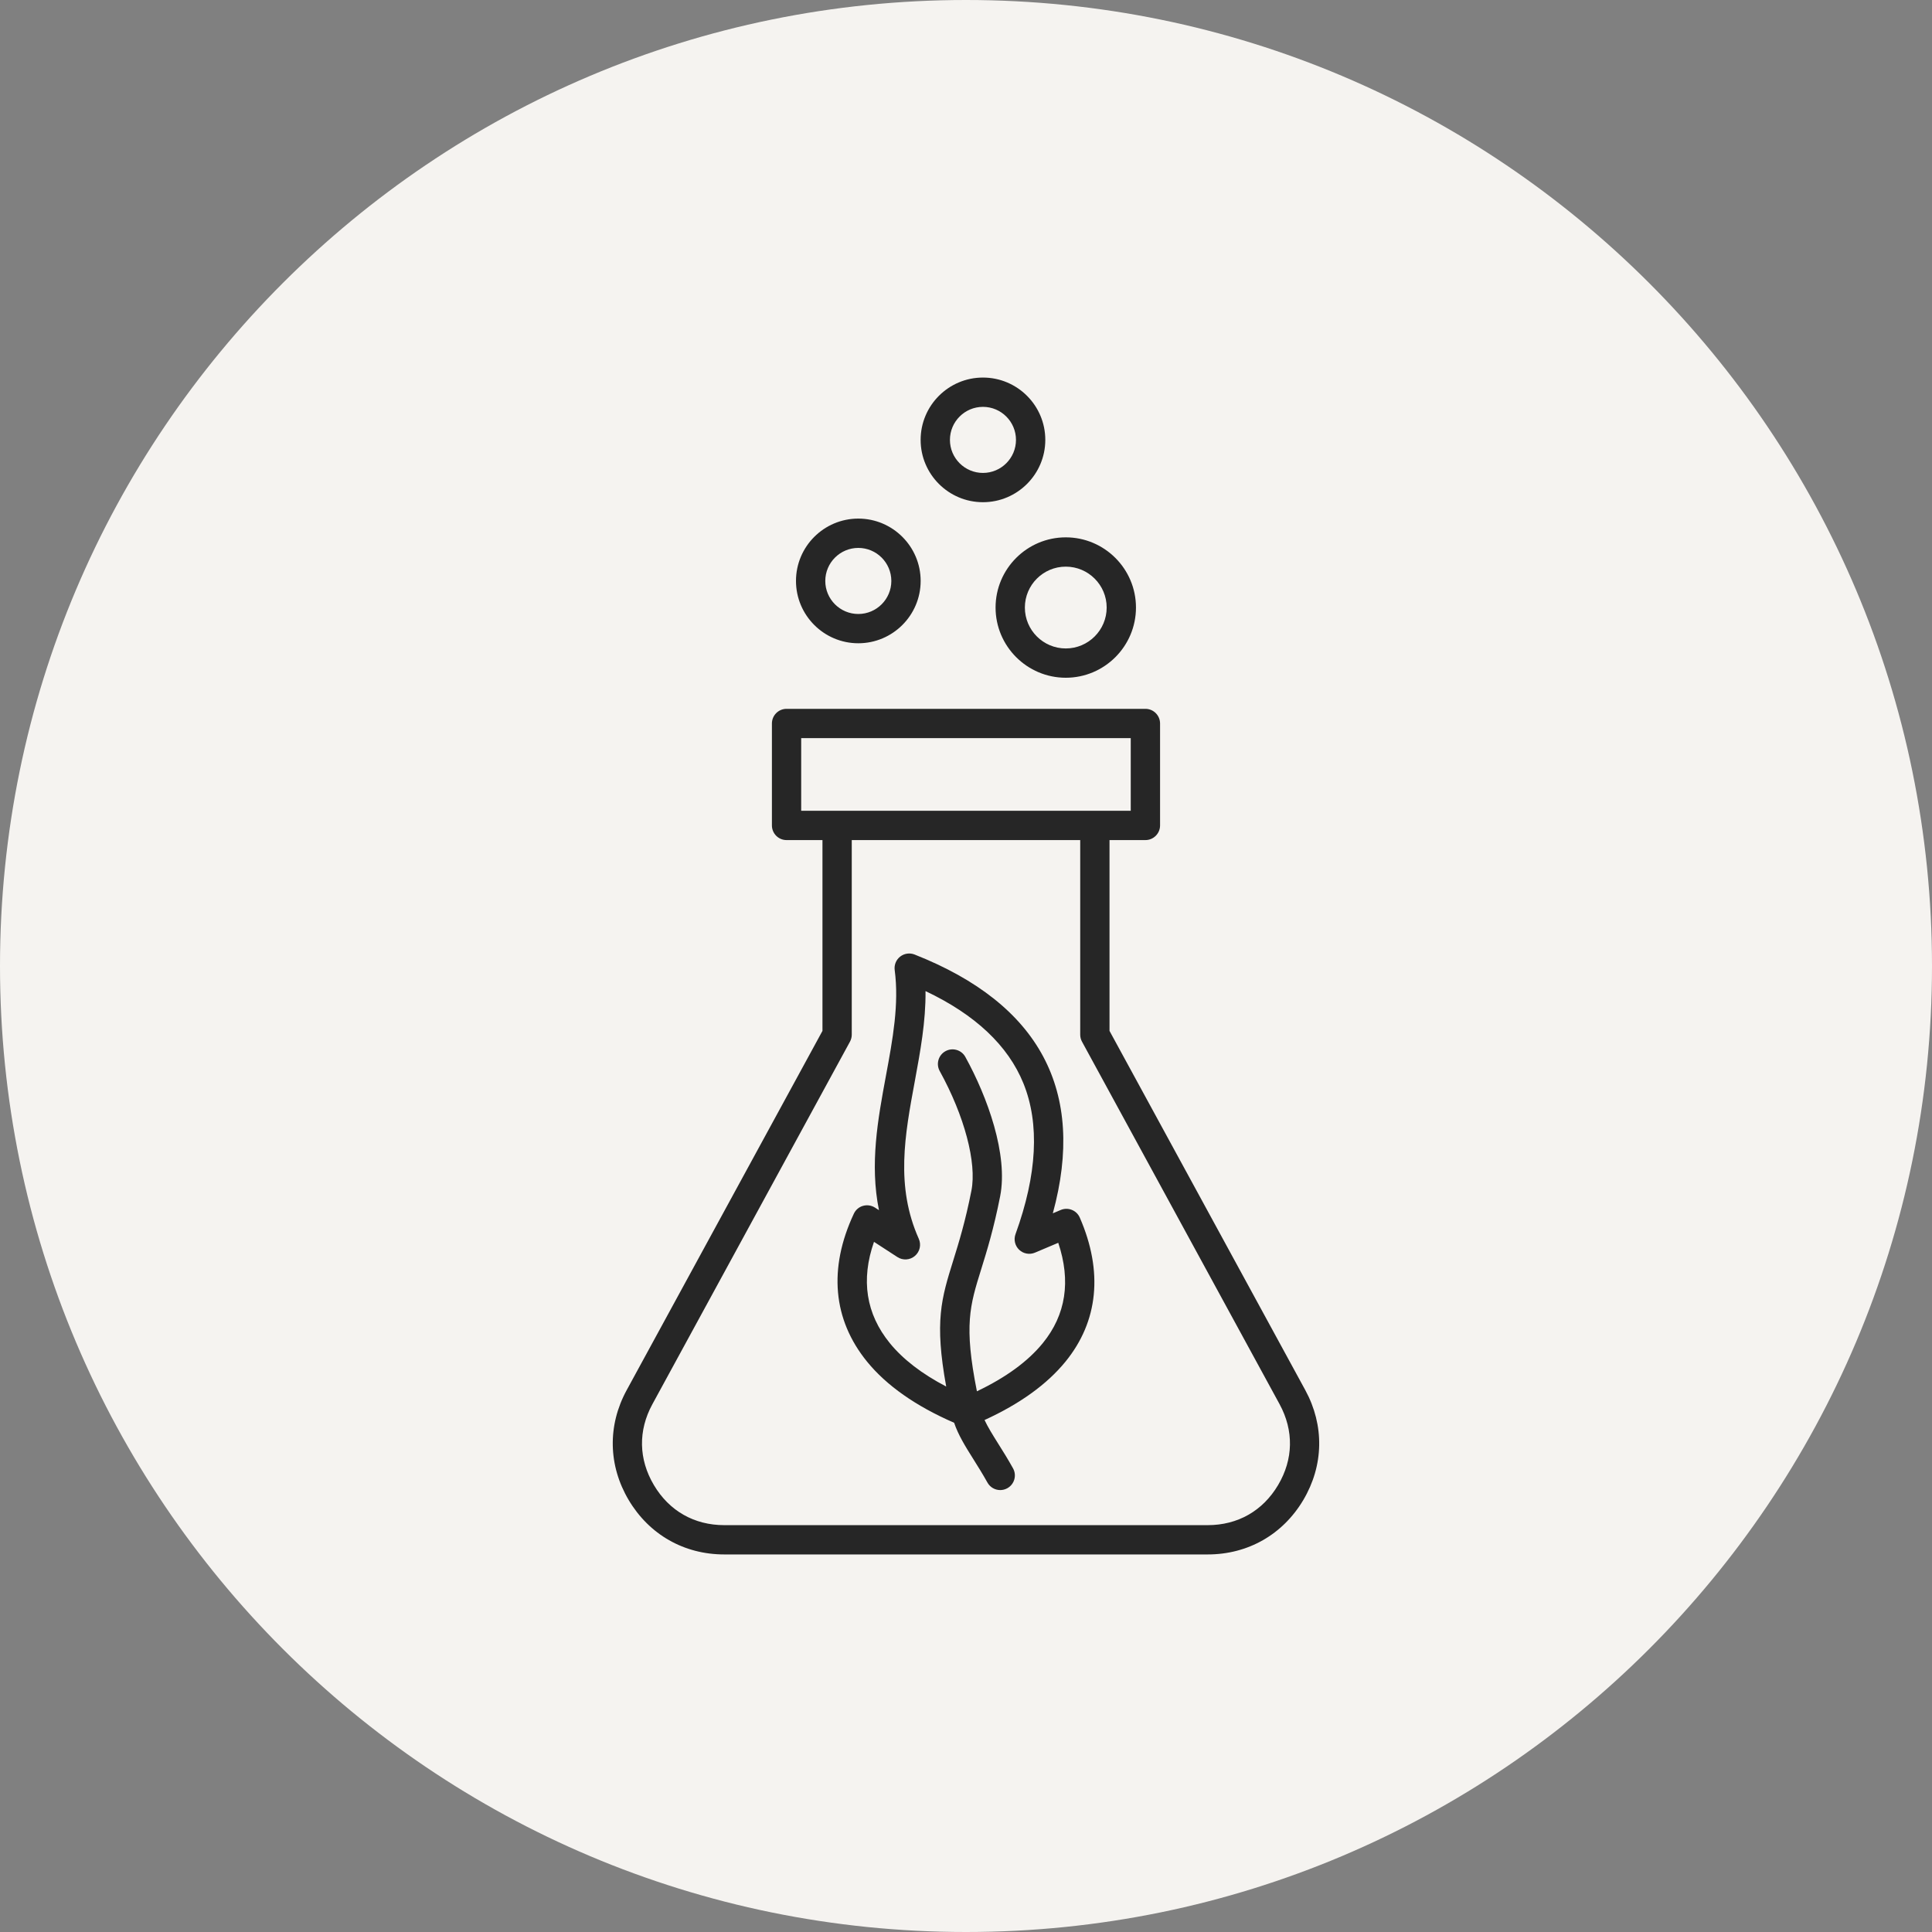 <svg width="85" height="85" viewBox="0 0 85 85" fill="none" xmlns="http://www.w3.org/2000/svg">
<rect x="0" y="0" width="85" height="85" fill="#808080" stroke="none"/>
<path d="M0 42.5C0 19.028 19.028 0 42.5 0C65.972 0 85 19.028 85 42.5C85 65.972 65.972 85 42.5 85C19.028 85 0 65.972 0 42.5Z" fill="#F5F3F0"/>
<path d="M57.428 61.161L48.814 45.355V36.96H50.394C50.749 36.96 51.038 36.671 51.038 36.316V31.831C51.038 31.475 50.749 31.186 50.394 31.186H34.605C34.249 31.186 33.961 31.475 33.961 31.831V36.316C33.961 36.671 34.249 36.96 34.605 36.96H36.185V45.355L27.571 61.161C26.724 62.714 26.758 64.476 27.66 65.996C28.564 67.516 30.095 68.389 31.864 68.389H53.135C54.903 68.389 56.435 67.516 57.339 65.996C58.241 64.476 58.273 62.714 57.428 61.161ZM35.249 32.475H49.748V35.671H35.249V32.475ZM56.23 65.338C55.556 66.473 54.457 67.1 53.135 67.1H31.864C30.542 67.1 29.443 66.474 28.769 65.338C28.094 64.202 28.07 62.938 28.703 61.778L37.396 45.828C37.447 45.733 37.474 45.627 37.474 45.52V36.961H47.525V45.52C47.525 45.627 47.551 45.733 47.603 45.828L56.296 61.778C56.927 62.938 56.905 64.202 56.23 65.338ZM43.801 26.729C43.801 28.432 45.187 29.818 46.89 29.818C48.592 29.818 49.978 28.432 49.978 26.729C49.978 25.027 48.592 23.641 46.89 23.641C45.187 23.641 43.801 25.026 43.801 26.729ZM46.89 24.93C47.882 24.93 48.689 25.737 48.689 26.729C48.689 27.722 47.882 28.529 46.89 28.529C45.897 28.529 45.09 27.722 45.09 26.729C45.09 25.737 45.897 24.93 46.89 24.93ZM37.762 28.301C39.274 28.301 40.505 27.071 40.505 25.558C40.505 24.046 39.275 22.816 37.762 22.816C36.25 22.816 35.02 24.046 35.02 25.558C35.02 27.071 36.251 28.301 37.762 28.301ZM37.762 24.106C38.563 24.106 39.215 24.758 39.215 25.56C39.215 26.361 38.563 27.013 37.762 27.013C36.961 27.013 36.309 26.361 36.309 25.56C36.309 24.758 36.962 24.106 37.762 24.106ZM43.246 22.095C44.757 22.095 45.989 20.865 45.989 19.353C45.989 17.84 44.758 16.611 43.246 16.611C41.733 16.611 40.504 17.841 40.504 19.354C40.504 20.866 41.735 22.095 43.246 22.095ZM43.246 17.9C44.047 17.9 44.699 18.552 44.699 19.354C44.699 20.155 44.047 20.807 43.246 20.807C42.445 20.807 41.793 20.155 41.793 19.354C41.793 18.552 42.445 17.9 43.246 17.9ZM46.665 53.235L46.32 53.381C47.79 47.996 45.749 44.169 40.238 41.995C40.026 41.911 39.785 41.946 39.604 42.086C39.424 42.227 39.333 42.453 39.363 42.678C39.561 44.179 39.278 45.711 38.977 47.333C38.623 49.246 38.26 51.209 38.671 53.243L38.499 53.132C38.342 53.031 38.15 53.002 37.971 53.052C37.791 53.102 37.643 53.23 37.565 53.399C36.44 55.805 36.641 58.055 38.145 59.904C39.003 60.959 40.292 61.864 41.978 62.596C42.16 63.136 42.47 63.635 42.824 64.197C43.024 64.516 43.231 64.846 43.444 65.227C43.562 65.439 43.781 65.557 44.007 65.557C44.113 65.557 44.221 65.53 44.32 65.475C44.631 65.301 44.742 64.909 44.568 64.598C44.34 64.187 44.114 63.829 43.915 63.512C43.671 63.123 43.462 62.787 43.316 62.475C44.869 61.765 46.067 60.901 46.879 59.904C48.322 58.132 48.539 55.942 47.507 53.571C47.367 53.246 46.991 53.097 46.665 53.235ZM45.88 59.091C45.227 59.894 44.253 60.605 42.98 61.211C42.402 58.306 42.669 57.44 43.168 55.843C43.413 55.054 43.719 54.074 44.002 52.633C44.362 50.806 43.447 48.266 42.471 46.5C42.3 46.189 41.907 46.076 41.596 46.248C41.285 46.42 41.172 46.812 41.344 47.123C42.432 49.094 42.98 51.159 42.738 52.384C42.467 53.757 42.186 54.661 41.938 55.459C41.419 57.124 41.106 58.131 41.629 61.002C40.559 60.444 39.727 59.803 39.147 59.091C38.102 57.806 37.868 56.31 38.452 54.636L39.483 55.306C39.723 55.462 40.036 55.441 40.253 55.255C40.47 55.069 40.539 54.763 40.423 54.502C39.392 52.191 39.807 49.945 40.248 47.568C40.487 46.272 40.734 44.942 40.719 43.604C42.906 44.639 44.352 46.001 45.026 47.662C45.747 49.441 45.63 51.674 44.678 54.298C44.591 54.539 44.654 54.809 44.84 54.986C45.026 55.162 45.299 55.211 45.535 55.111L46.559 54.678C47.122 56.361 46.896 57.843 45.88 59.091Z" fill="#262626"/>
</svg>
